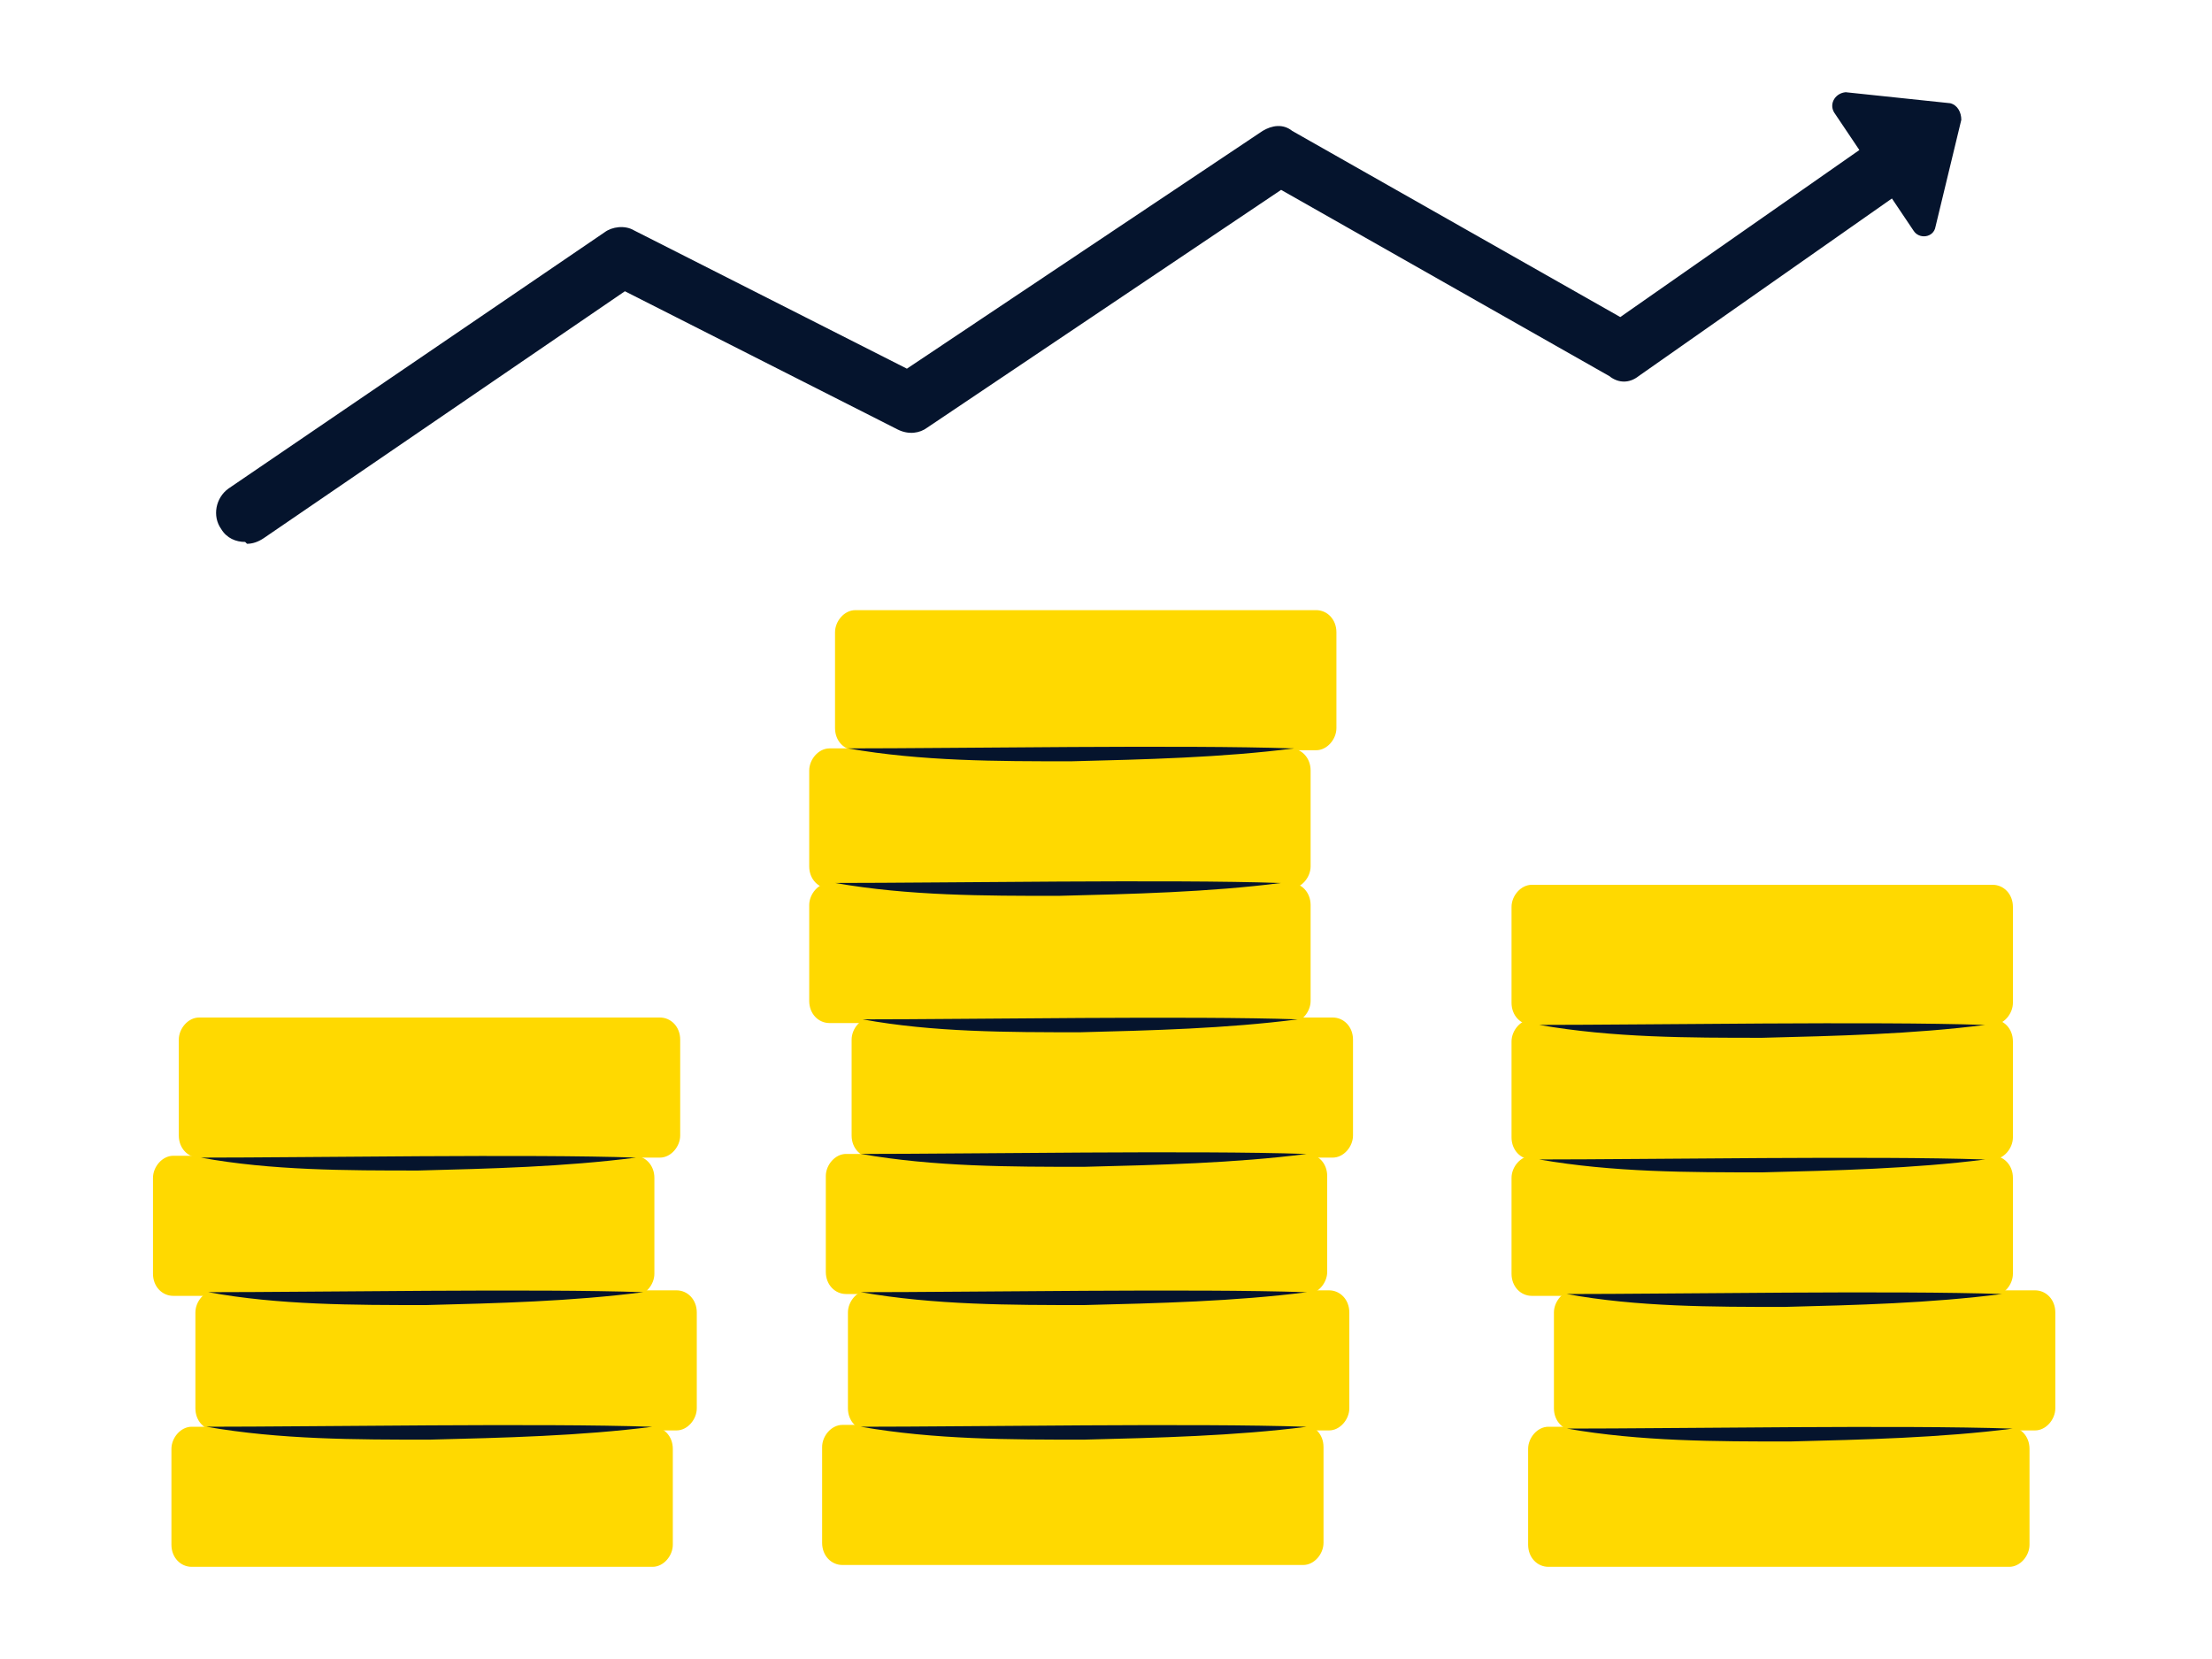 <?xml version="1.0" encoding="UTF-8"?>
<svg xmlns="http://www.w3.org/2000/svg" xmlns:xlink="http://www.w3.org/1999/xlink" version="1.1" viewBox="0 0 120 90">
  <defs>
    <style>
      .cls-1 {
        fill: none;
      }

      .cls-2 {
        fill: #05142d;
      }

      .cls-3 {
        fill: #ffd900;
      }

      .cls-4 {
        clip-path: url(#clippath);
      }
    </style>
    <clipPath id="clippath">
      <rect class="cls-1" x="8.3" y="5" width="103.2" height="80"/>
    </clipPath>
  </defs>
  <!-- Generator: Adobe Illustrator 28.7.1, SVG Export Plug-In . SVG Version: 1.2.0 Build 142)  -->
  <g>
    <g id="Layer_1">
      <g id="Layer_1-2" data-name="Layer_1">
        <g>
          <rect class="cls-1" y="0" width="120" height="90"/>
          <g class="cls-4">
            <g>
              <path class="cls-3" d="M9.4,62.7h25c.6,0,1.1.5,1.1,1.2v5.2c0,.6-.5,1.2-1.1,1.2H9.4c-.6,0-1.1-.5-1.1-1.2v-5.2c0-.6.5-1.2,1.1-1.2Z"/>
              <path class="cls-3" d="M10.8,55.2h25c.6,0,1.1.5,1.1,1.2v5.2c0,.6-.5,1.2-1.1,1.2H10.8c-.6,0-1.1-.5-1.1-1.2v-5.2c0-.6.5-1.2,1.1-1.2Z"/>
              <path class="cls-3" d="M11.7,70h25c.6,0,1.1.5,1.1,1.2v5.2c0,.6-.5,1.2-1.1,1.2H11.7c-.6,0-1.1-.5-1.1-1.2v-5.2c0-.6.5-1.2,1.1-1.2Z"/>
              <path class="cls-3" d="M10.4,77.4h25c.6,0,1.1.5,1.1,1.2v5.2c0,.6-.5,1.2-1.1,1.2H10.4c-.6,0-1.1-.5-1.1-1.2v-5.2c0-.6.5-1.2,1.1-1.2Z"/>
              <path class="cls-2" d="M34.9,70.1c-3.9.5-7.9.6-11.8.7-3.9,0-8,0-11.8-.7h0c5.9,0,17.9-.2,23.6,0Z"/>
              <path class="cls-2" d="M34.5,62.8c-3.9.5-7.9.6-11.8.7-3.9,0-8,0-11.8-.7h0c5.9,0,17.9-.2,23.6,0Z"/>
              <path class="cls-2" d="M35.4,77.4c-3.9.5-8.1.6-12.1.7-4,0-8.1,0-12.1-.7h0c6,0,18.3-.2,24.1,0h0Z"/>
              <path class="cls-3" d="M83.1,48h25c.6,0,1.1.5,1.1,1.2v5.2c0,.6-.5,1.2-1.1,1.2h-25c-.6,0-1.1-.5-1.1-1.2v-5.2c0-.6.5-1.2,1.1-1.2Z"/>
              <path class="cls-3" d="M83.1,55.3h25c.6,0,1.1.5,1.1,1.2v5.2c0,.6-.5,1.2-1.1,1.2h-25c-.6,0-1.1-.5-1.1-1.2v-5.2c0-.6.5-1.2,1.1-1.2Z"/>
              <path class="cls-3" d="M83.1,62.7h25c.6,0,1.1.5,1.1,1.2v5.2c0,.6-.5,1.2-1.1,1.2h-25c-.6,0-1.1-.5-1.1-1.2v-5.2c0-.6.5-1.2,1.1-1.2Z"/>
              <path class="cls-3" d="M85.4,70h25c.6,0,1.1.5,1.1,1.2v5.2c0,.6-.5,1.2-1.1,1.2h-25c-.6,0-1.1-.5-1.1-1.2v-5.2c0-.6.5-1.2,1.1-1.2Z"/>
              <path class="cls-3" d="M84,77.4h25c.6,0,1.1.5,1.1,1.2v5.2c0,.6-.5,1.2-1.1,1.2h-25c-.6,0-1.1-.5-1.1-1.2v-5.2c0-.6.5-1.2,1.1-1.2Z"/>
              <path class="cls-2" d="M107.7,62.9c-3.9.5-8.1.6-12.1.7-4,0-8.1,0-12.1-.7h0c6,0,18.3-.2,24.1,0h0Z"/>
              <path class="cls-2" d="M108.6,70.2c-3.9.5-7.9.6-11.8.7-3.9,0-8,0-11.8-.7h0c5.9,0,17.9-.2,23.6,0Z"/>
              <path class="cls-2" d="M109.2,77.5c-3.9.5-8.1.6-12.1.7-4,0-8.1,0-12.1-.7h0c6,0,18.3-.2,24.1,0h0Z"/>
              <path class="cls-2" d="M107.7,55.6c-3.9.5-8.1.6-12.1.7-4,0-8.1,0-12.1-.7h0c6,0,18.3-.2,24.1,0h0Z"/>
              <path class="cls-3" d="M47.1,70h25c.6,0,1.1.5,1.1,1.2v5.2c0,.6-.5,1.2-1.1,1.2h-25c-.6,0-1.1-.5-1.1-1.2v-5.2c0-.6.5-1.2,1.1-1.2Z"/>
              <path class="cls-3" d="M45.7,77.3h25c.6,0,1.1.5,1.1,1.2v5.2c0,.6-.5,1.2-1.1,1.2h-25c-.6,0-1.1-.5-1.1-1.2v-5.2c0-.6.5-1.2,1.1-1.2Z"/>
              <path class="cls-3" d="M45,40.6h25c.6,0,1.1.5,1.1,1.2v5.2c0,.6-.5,1.2-1.1,1.2h-25c-.6,0-1.1-.5-1.1-1.2v-5.2c0-.6.5-1.2,1.1-1.2Z"/>
              <path class="cls-3" d="M46.4,33.1h25c.6,0,1.1.5,1.1,1.2v5.2c0,.6-.5,1.2-1.1,1.2h-25c-.6,0-1.1-.5-1.1-1.2v-5.2c0-.6.5-1.2,1.1-1.2Z"/>
              <path class="cls-3" d="M45,47.9h25c.6,0,1.1.5,1.1,1.2v5.2c0,.6-.5,1.2-1.1,1.2h-25c-.6,0-1.1-.5-1.1-1.2v-5.2c0-.6.5-1.2,1.1-1.2Z"/>
              <path class="cls-3" d="M47.3,55.2h25c.6,0,1.1.5,1.1,1.2v5.2c0,.6-.5,1.2-1.1,1.2h-25c-.6,0-1.1-.5-1.1-1.2v-5.2c0-.6.5-1.2,1.1-1.2Z"/>
              <path class="cls-3" d="M45.9,62.6h25c.6,0,1.1.5,1.1,1.2v5.2c0,.6-.5,1.2-1.1,1.2h-25c-.6,0-1.1-.5-1.1-1.2v-5.2c0-.6.5-1.2,1.1-1.2Z"/>
              <path class="cls-2" d="M70.9,77.4c-3.9.5-8.1.6-12.1.7-4,0-8.1,0-12.1-.7h0c6,0,18.3-.2,24.1,0h0Z"/>
              <path class="cls-2" d="M69.5,47.9c-3.9.5-8.1.6-12.1.7-4,0-8.1,0-12.1-.7h0c6,0,18.3-.2,24.1,0h0Z"/>
              <path class="cls-2" d="M70.2,40.6c-3.9.5-8.1.6-12.1.7-4,0-8.1,0-12.1-.7h0c6,0,18.3-.2,24.1,0h0Z"/>
              <path class="cls-2" d="M70.4,55.3c-3.9.5-7.9.6-11.8.7-3.9,0-8,0-11.8-.7h0c5.9,0,17.9-.2,23.6,0Z"/>
              <path class="cls-2" d="M70.9,62.6c-3.9.5-8.1.6-12.1.7-4,0-8.1,0-12.1-.7h0c6,0,18.3-.2,24.1,0h0Z"/>
              <path class="cls-2" d="M70.9,70.1c-3.9.5-8.1.6-12.1.7-4,0-8.1,0-12.1-.7h0c6,0,18.3-.2,24.1,0h0Z"/>
              <path class="cls-2" d="M100.2,5c-.6,0-1,.6-.7,1.1l4.3,6.4c.3.5,1.1.4,1.2-.2l1.4-5.8c0-.4-.2-.8-.6-.9l-5.7-.6h0Z"/>
              <path class="cls-2" d="M13.3,29.4c-.5,0-1-.2-1.3-.7-.5-.7-.3-1.7.4-2.2l20.4-13.9c.4-.3,1.1-.4,1.6-.1l14.8,7.5,19.3-12.9c.5-.3,1.1-.4,1.6,0l17.8,10.1,14.6-10.2c.7-.5,1.7-.3,2.2.4s.3,1.7-.4,2.2l-15.4,10.8c-.5.4-1.1.4-1.6,0l-17.8-10.1-19.2,12.9c-.4.3-1,.4-1.6.1l-14.8-7.5-19.6,13.4c-.3.2-.6.3-.9.3h0Z"/>
            </g>
          </g>
        </g>
      </g>
    </g>
  </g>
</svg>